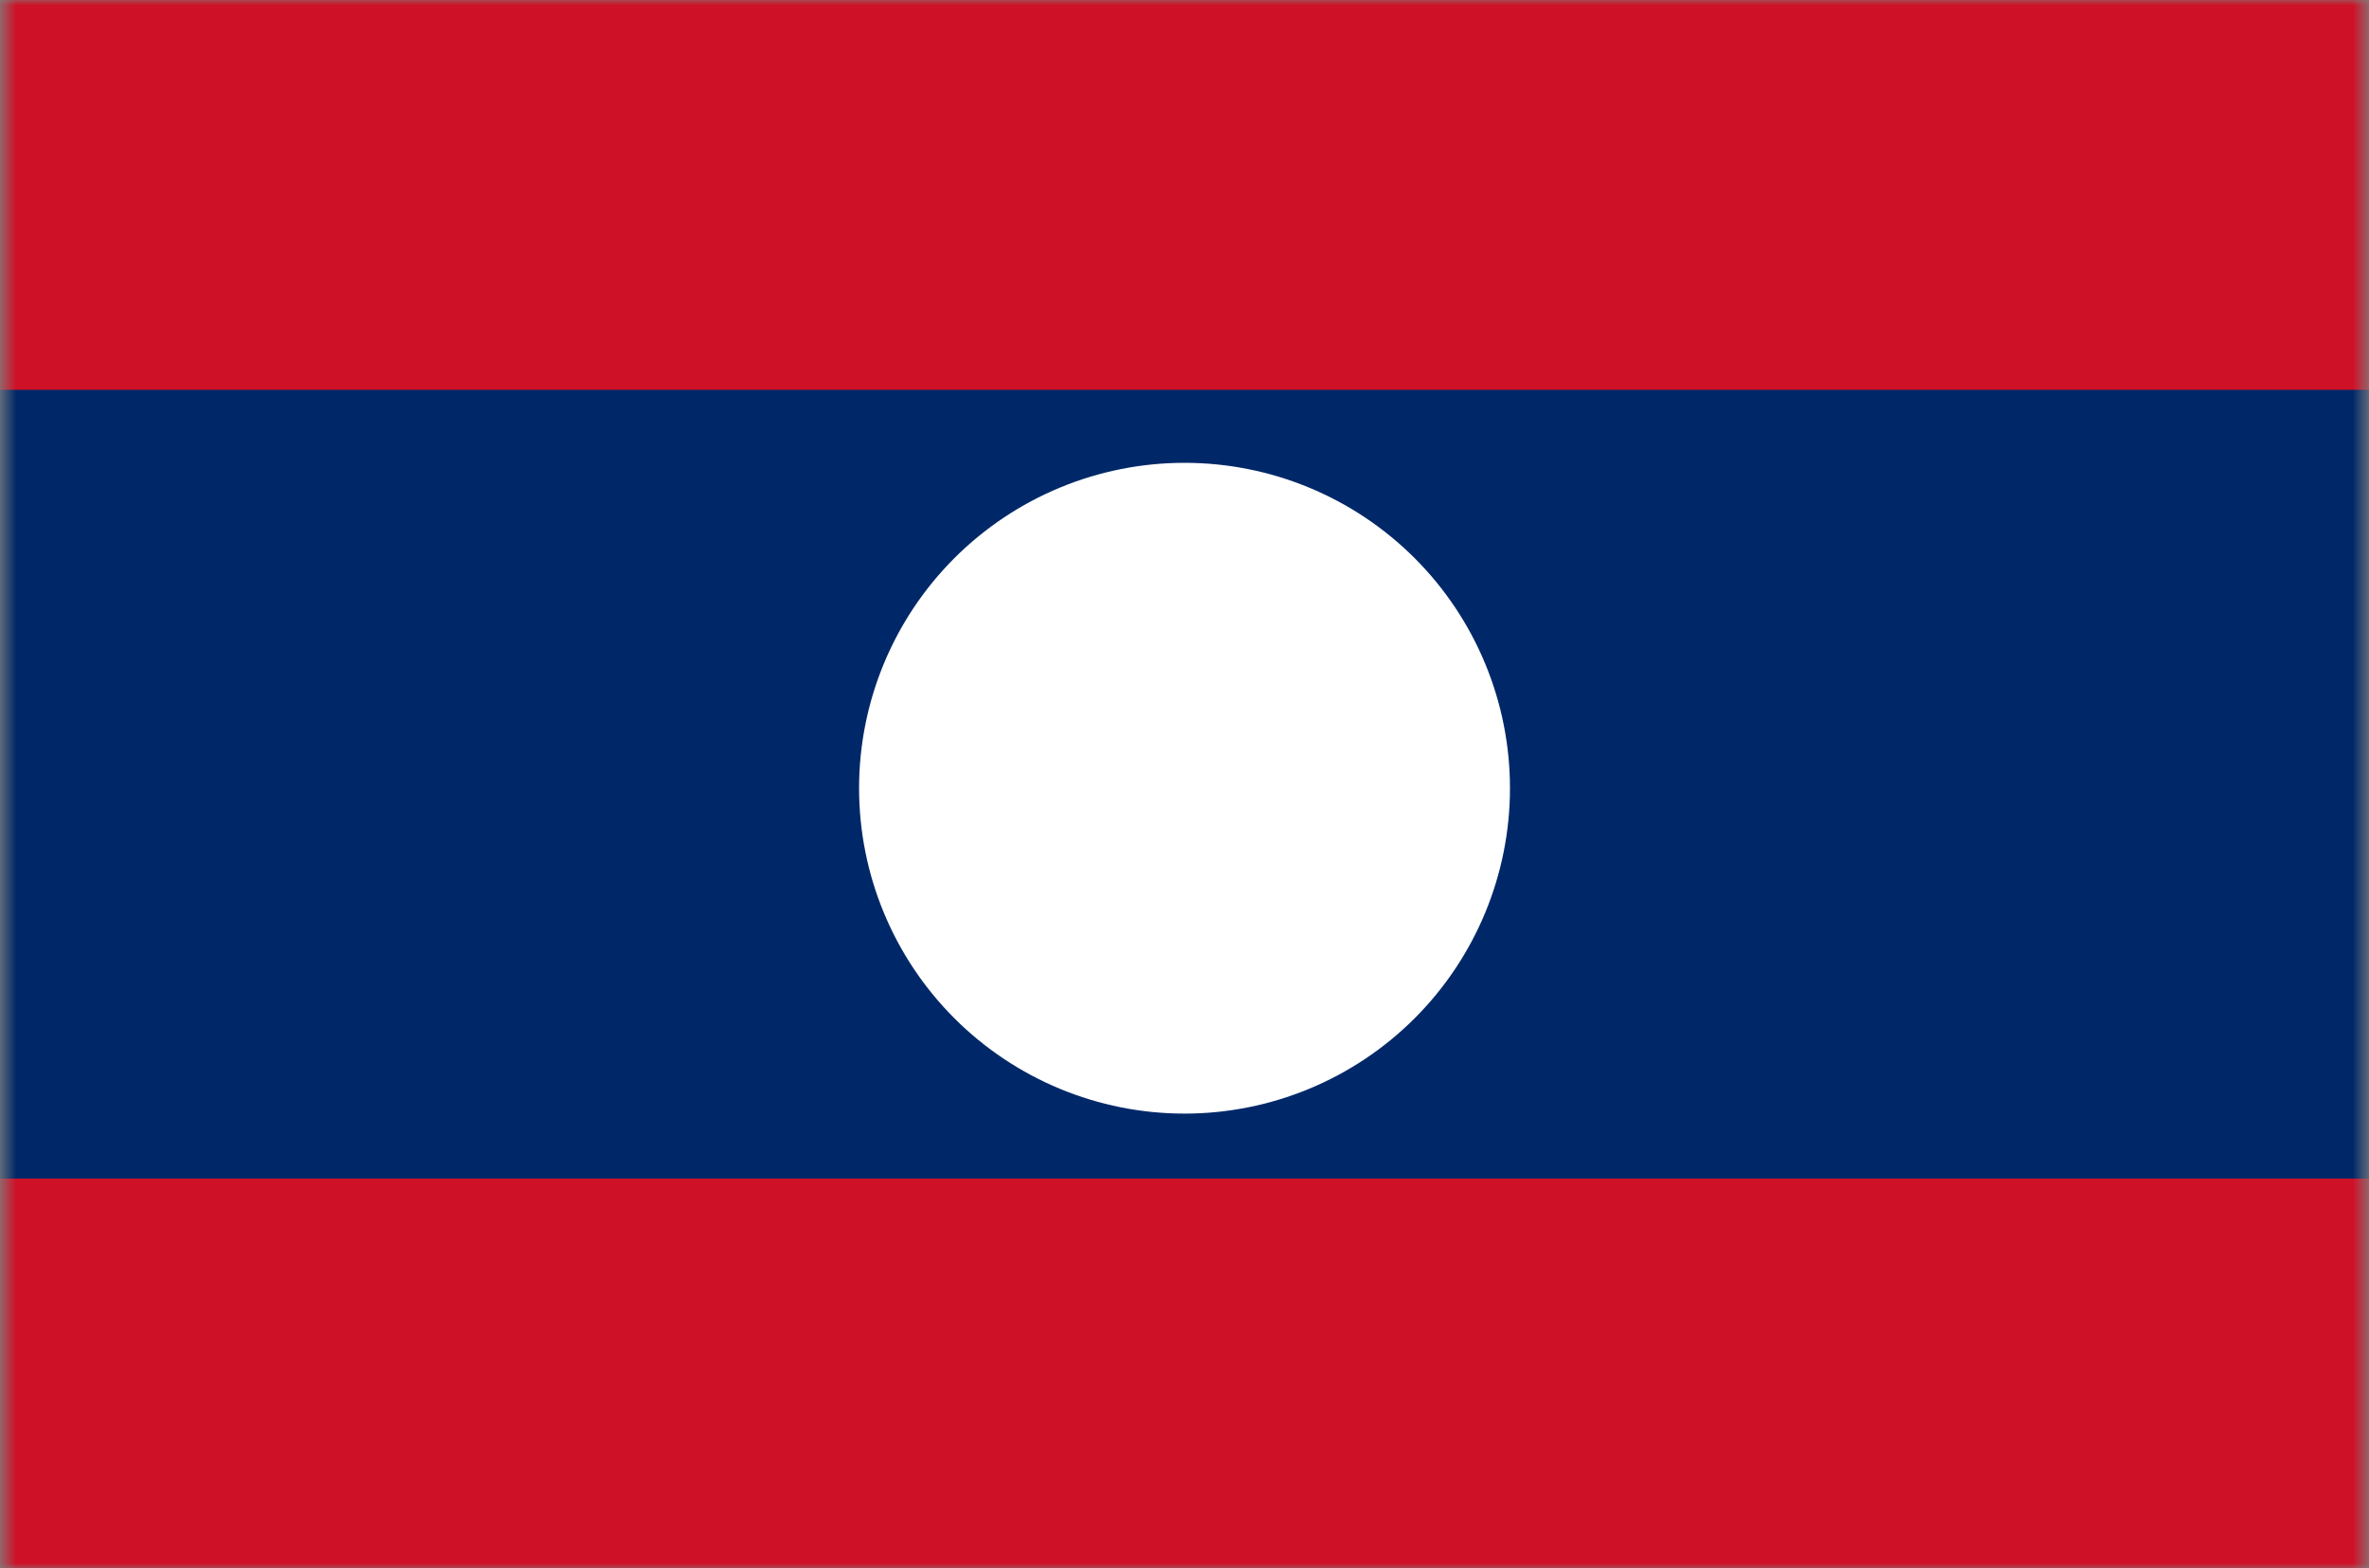 <svg width="222" height="147" viewBox="0 0 222 147" fill="none" xmlns="http://www.w3.org/2000/svg">
<rect x="0" y="0" width="222" height="147" fill="#808080" stroke="none"/>
<mask id="mask0_1105_9416" style="mask-type:luminance" maskUnits="userSpaceOnUse" x="0" y="0" width="222" height="147">
<path d="M0.5 0H221.5V147H0.5V0Z" fill="white"/>
</mask>
<g mask="url(#mask0_1105_9416)">
<path fill-rule="evenodd" clip-rule="evenodd" d="M-13.309 0H235.316V147H-13.309V0Z" fill="#CE1126"/>
<path fill-rule="evenodd" clip-rule="evenodd" d="M-13.309 36.537H235.316V110.466H-13.309V36.537Z" fill="#002868"/>
<path fill-rule="evenodd" clip-rule="evenodd" d="M141.5 73.877C141.5 81.965 138.286 89.722 132.567 95.442C126.847 101.161 119.09 104.375 111.002 104.375C102.913 104.375 95.156 101.161 89.436 95.442C83.717 89.722 80.504 81.965 80.504 73.877C80.504 65.788 83.717 58.031 89.436 52.312C95.156 46.592 102.913 43.379 111.002 43.379C119.09 43.379 126.847 46.592 132.567 52.312C138.286 58.031 141.5 65.788 141.5 73.877Z" fill="white"/>
</g>
</svg>
